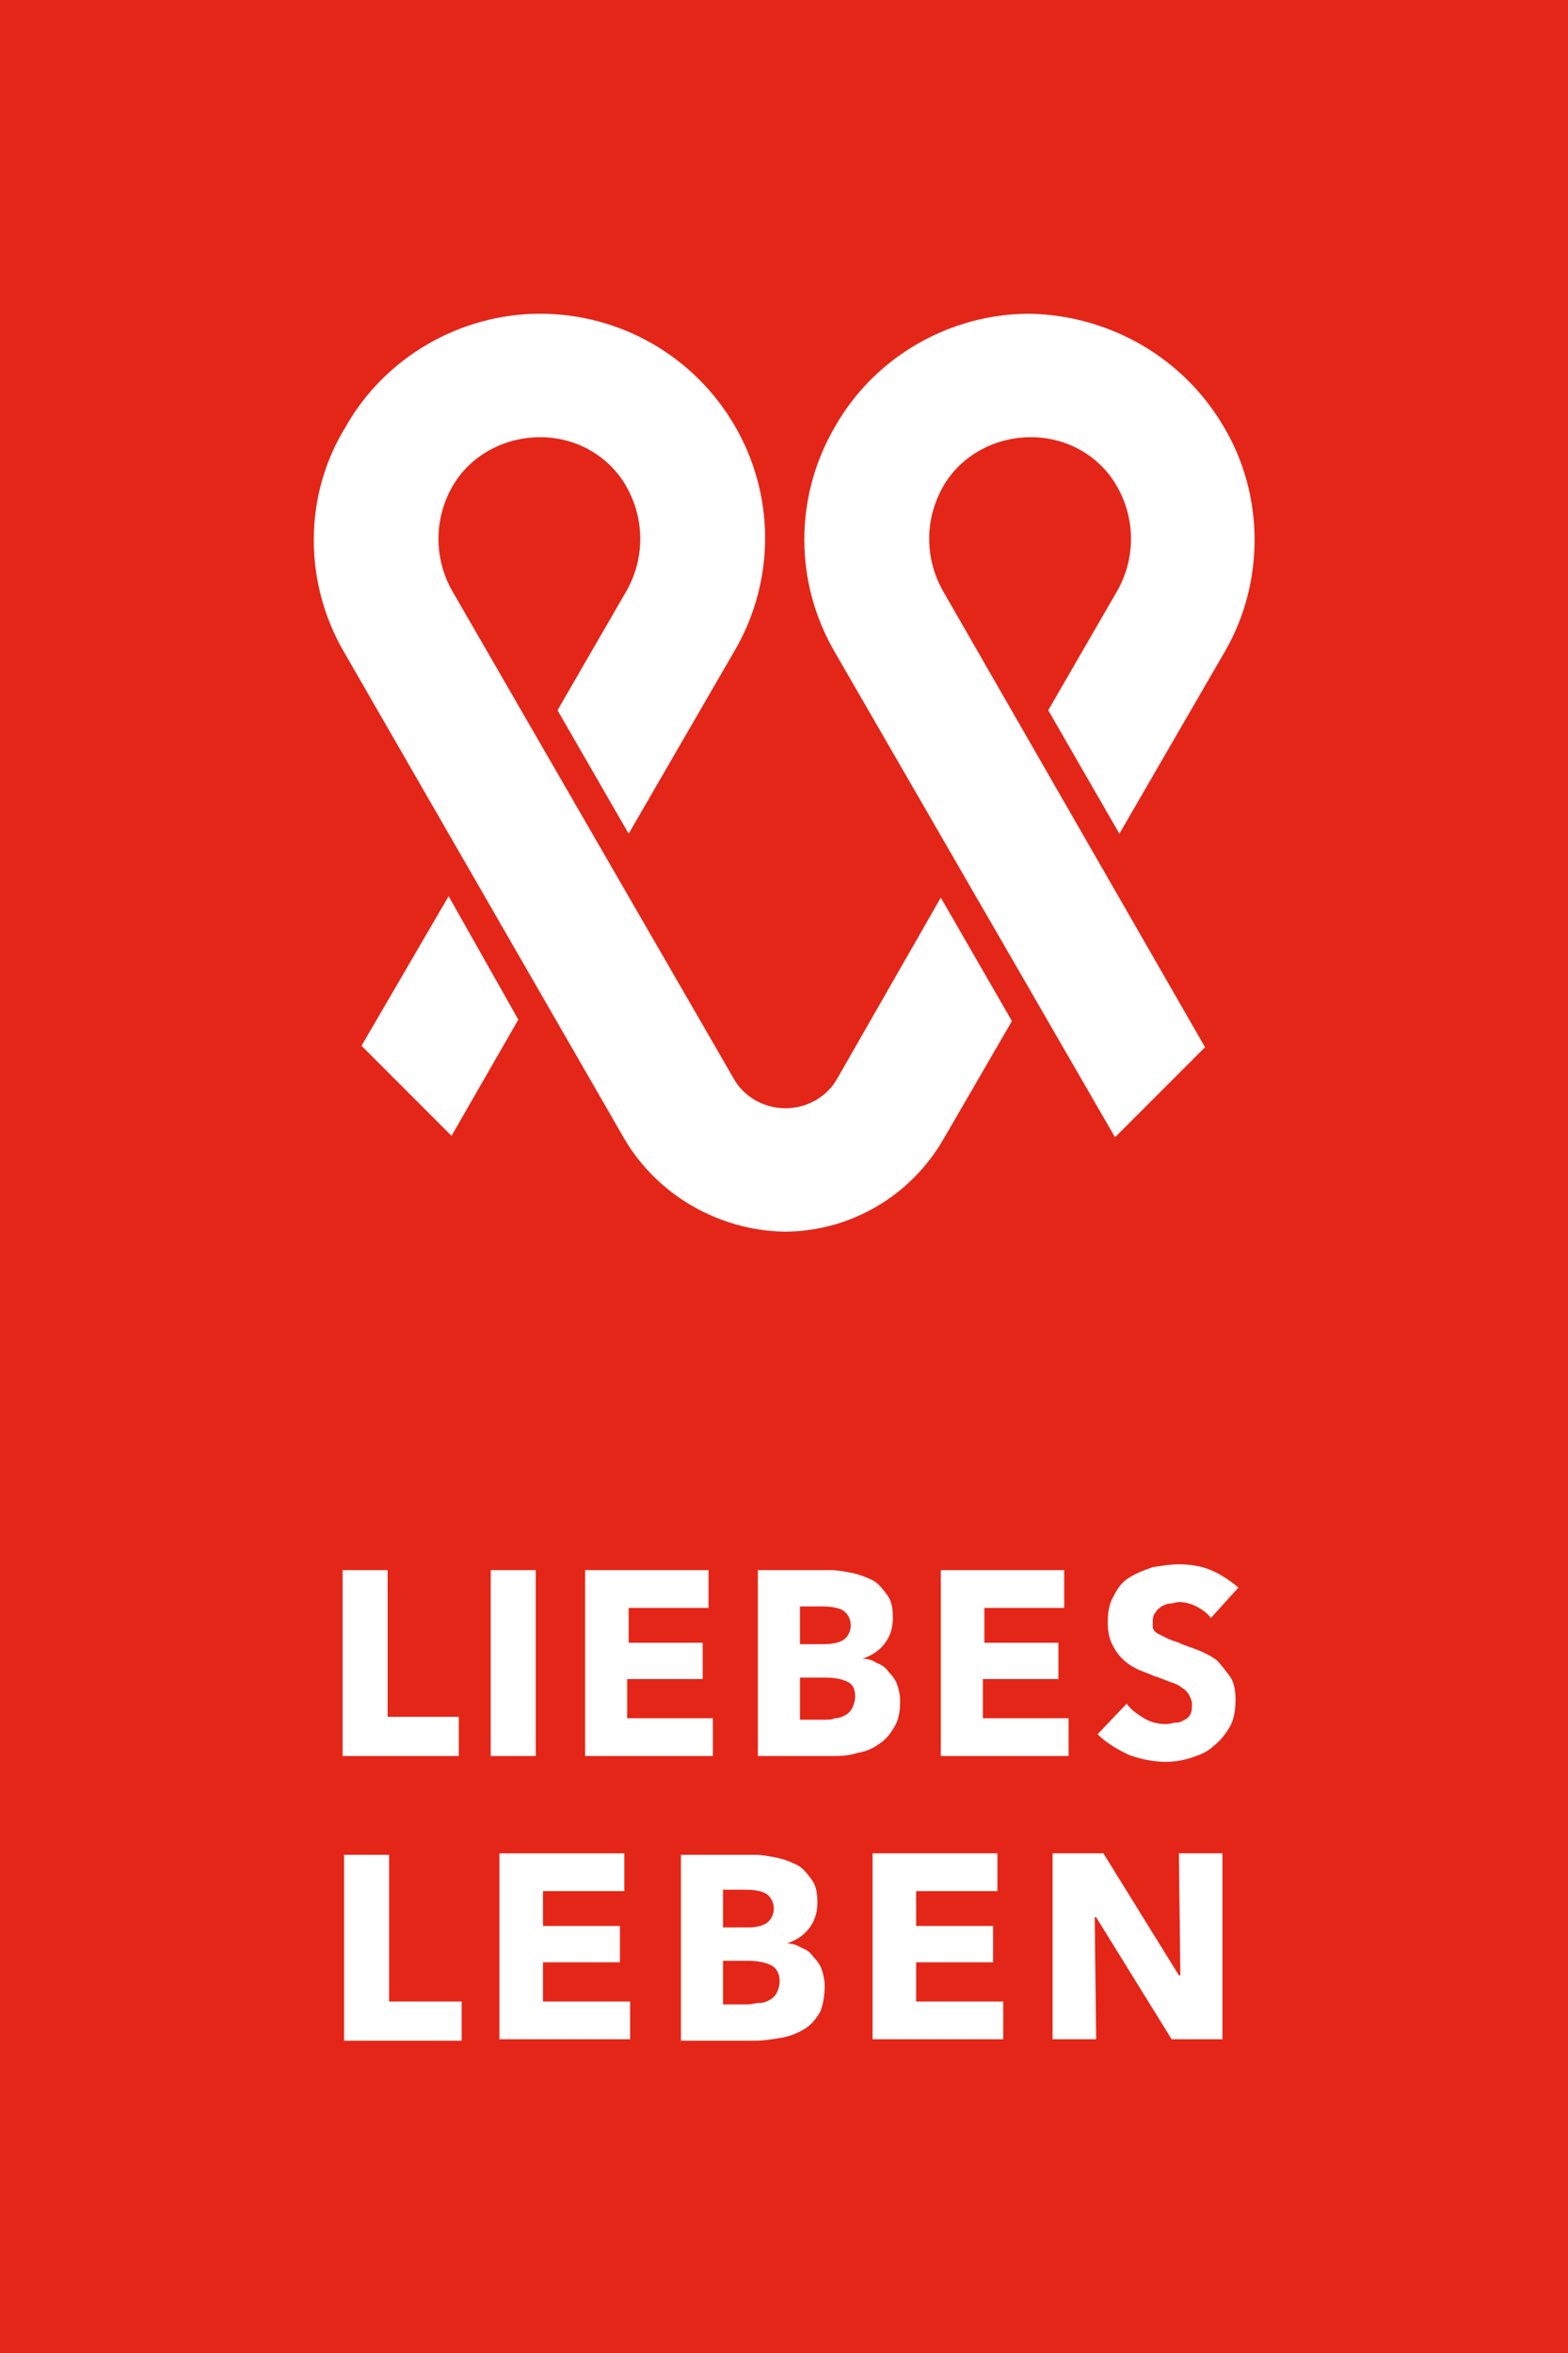 <?xml version="1.0" encoding="UTF-8" standalone="no"?>
<svg xmlns="http://www.w3.org/2000/svg" version="1.1" xmlns:xlink="http://www.w3.org/1999/xlink" viewBox="0 0 108 162"><!-- Generator: Sketch 45.1 (43504) - http://www.bohemiancoding.com/sketch -->
 <title>Shape</title>
 <desc>Created with Sketch.</desc>
 <g id="Page-1" fill-rule="evenodd" fill="none">
  <path id="Shape" fill-rule="nonzero" fill="#E42618" d="m53.7 136.4c0 0.3-0.1 0.6-0.2 0.8s-0.3 0.4-0.5 0.5-0.4 0.2-0.7 0.2-0.5 0.1-0.8 0.1h-1.7v-3h1.7c0.7 0 1.2 0.1 1.6 0.3s0.6 0.6 0.6 1.1zm-0.9-4c0.3-0.2 0.5-0.6 0.5-1s-0.2-0.8-0.5-1-0.8-0.3-1.5-0.3h-1.5v2.6h1.7c0.6 0 1-0.1 1.3-0.3zm5.6-16.6c-0.4-0.2-0.9-0.3-1.6-0.3h-1.7v2.9h1.7c0.2 0 0.5 0 0.7-0.1 0.3 0 0.5-0.1 0.7-0.2s0.4-0.3 0.5-0.5 0.2-0.5 0.2-0.8c0-0.4-0.1-0.8-0.5-1zm-0.3-2.9c0.3-0.2 0.5-0.6 0.5-1s-0.2-0.8-0.5-1-0.8-0.3-1.5-0.3h-1.5v2.6h1.6c0.6 0 1.1-0.1 1.4-0.3zm49.9-112.9v162h-108v-162h108zm-84.3 44.9l19.3 33.5c2.3 3.9 6.5 6.3 11 6.4 4.5 0 8.7-2.4 11-6.4l4.7-8.1-4.9-8.5-7.1 12.4c-0.7 1.3-2.1 2.1-3.6 2.1s-2.9-0.8-3.6-2.1l-19.4-33.6c-1.2-2.2-1.2-4.8 0-7s3.6-3.5 6.1-3.5 4.8 1.3 6 3.5 1.2 4.8 0 7l-4.8 8.3 4.9 8.5 7.3-12.6c2.8-4.8 2.8-10.7 0-15.5s-7.9-7.7-13.4-7.7-10.7 3-13.4 7.8c-2.9 4.7-2.9 10.7-0.1 15.5zm44.1 68.2v-2.4h5.5v-2.6h-8.5v12.8h8.8v-2.6h-5.9v-2.7h5.2v-2.5h-5.1zm-24.5 0v-2.4h5.5v-2.6h-8.5v12.8h8.8v-2.6h-5.9v-2.7h5.2v-2.5h-5.1zm-12.4-51.4l-6 10.3 6.2 6.2 4.6-8-4.8-8.5zm-7.2 59.2h7.9v-2.7h-4.9v-10.1h-3.1v12.8h0.1zm8.1 16.9h-5v-10.1h-3.1v12.8h8.1v-2.7zm2-16.9h3.1v-12.8h-3.1v12.8zm9.6 16.9h-6v-2.7h5.3v-2.5h-5.3v-2.4h5.6v-2.6h-8.6v12.8h9v-2.6zm13.4-1.1c0-0.4-0.1-0.8-0.2-1.1s-0.3-0.6-0.6-0.9c-0.2-0.3-0.5-0.5-0.8-0.6-0.3-0.2-0.7-0.3-1-0.3 0.6-0.2 1.1-0.5 1.5-1s0.6-1.1 0.6-1.8-0.1-1.2-0.4-1.6-0.6-0.8-1-1-0.9-0.4-1.4-0.5-1-0.2-1.5-0.2h-5.1v12.8h5.1c0.6 0 1.2-0.1 1.8-0.2s1.1-0.3 1.6-0.6 0.8-0.7 1.1-1.2c0.2-0.5 0.3-1.1 0.3-1.8zm2.2-16c0.6-0.1 1.1-0.3 1.5-0.6 0.5-0.3 0.8-0.7 1.1-1.2s0.4-1.1 0.4-1.8c0-0.4-0.1-0.8-0.2-1.1s-0.3-0.6-0.6-0.9c-0.2-0.3-0.5-0.5-0.8-0.6-0.3-0.2-0.6-0.3-1-0.3 0.6-0.2 1.1-0.5 1.5-1s0.6-1.1 0.6-1.8-0.1-1.2-0.4-1.6-0.6-0.8-1-1-0.9-0.4-1.4-0.5-1-0.2-1.5-0.2h-5v12.8h5c0.6 0 1.2 0 1.8-0.2zm10.1 17.1h-6v-2.7h5.3v-2.5h-5.3v-2.4h5.6v-2.6h-8.6v12.8h9v-2.6zm15.1-10.2h-3l0.1 8.4h-0.1l-5.2-8.4h-3.5v12.8h3l-0.1-8.4h0.1l5.2 8.4h3.5v-12.8zm-4.8-16c0-0.3 0.1-0.5 0.2-0.6 0.1-0.2 0.3-0.3 0.4-0.4 0.2-0.1 0.4-0.2 0.6-0.2s0.4-0.1 0.6-0.1c0.4 0 0.8 0.1 1.2 0.3s0.8 0.5 1 0.8l1.9-2.1c-0.6-0.5-1.2-0.9-1.9-1.2s-1.5-0.4-2.2-0.4c-0.6 0-1.2 0.1-1.8 0.2-0.6 0.2-1.1 0.4-1.6 0.7s-0.8 0.7-1.1 1.3c-0.3 0.5-0.4 1.1-0.4 1.8 0 0.6 0.1 1.1 0.3 1.5s0.4 0.7 0.7 1 0.6 0.5 1 0.7 0.8 0.3 1.2 0.5c0.4 0.1 0.8 0.3 1.1 0.4s0.6 0.2 0.8 0.4c0.2 0.1 0.4 0.3 0.5 0.5s0.2 0.4 0.2 0.6c0 0.3 0 0.5-0.1 0.7s-0.2 0.3-0.4 0.4-0.3 0.2-0.6 0.2c-0.2 0-0.4 0.1-0.7 0.1-0.5 0-1-0.1-1.5-0.4s-0.9-0.6-1.2-1l-2 2.1c0.6 0.6 1.3 1 2.1 1.4 0.8 0.3 1.7 0.5 2.6 0.5 0.6 0 1.2-0.1 1.8-0.3s1.1-0.4 1.5-0.8c0.5-0.4 0.8-0.8 1.1-1.3s0.4-1.2 0.4-1.9c0-0.6-0.1-1.2-0.4-1.6s-0.6-0.8-0.9-1.1c-0.4-0.3-0.8-0.5-1.3-0.7s-0.9-0.3-1.3-0.5c-0.3-0.1-0.6-0.2-0.8-0.3l-0.6-0.3c-0.2-0.1-0.3-0.2-0.4-0.4v-0.5zm4.9-82.2c-2.8-4.8-7.9-7.7-13.4-7.8-5.5 0-10.7 3-13.4 7.8-2.8 4.8-2.8 10.7 0 15.5l19.3 33.4 6.2-6.2-18.1-31.5c-1.2-2.2-1.2-4.8 0-7s3.6-3.5 6.1-3.5 4.8 1.3 6 3.5 1.2 4.8 0 7l-4.8 8.3 4.9 8.5 7.3-12.6c2.7-4.7 2.7-10.7-0.1-15.4z"/>
 </g>
</svg>
